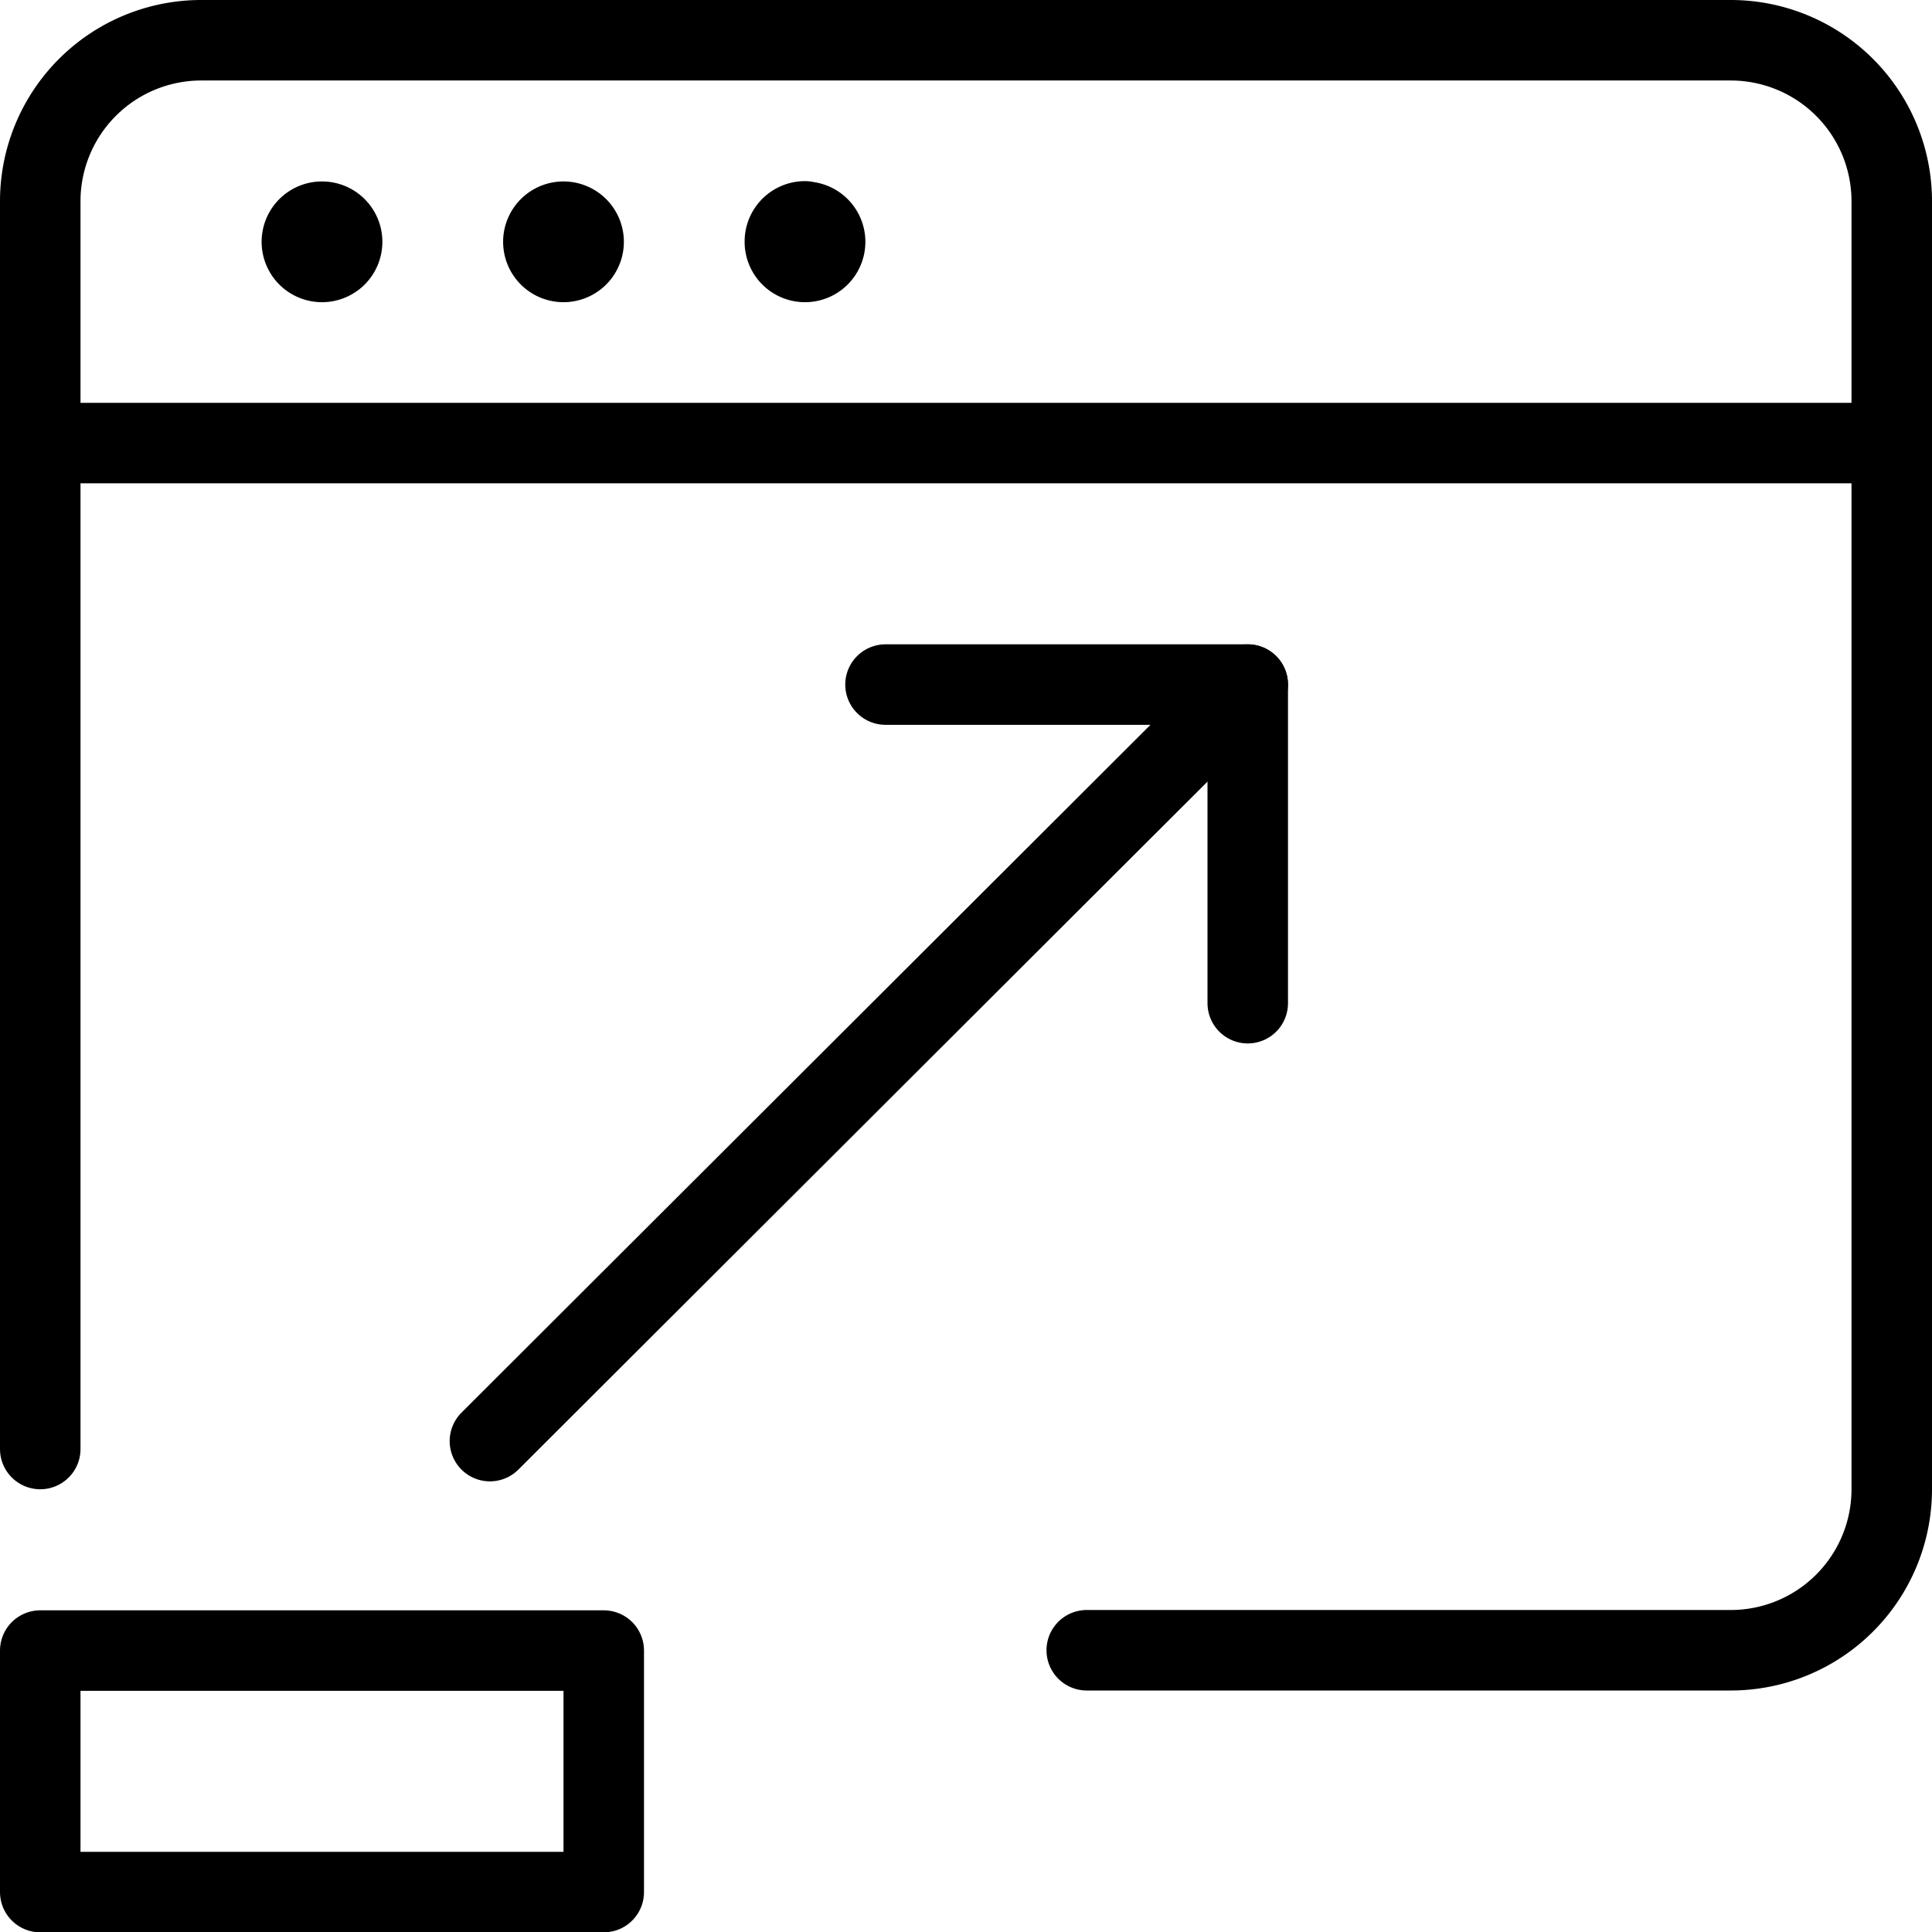 <svg viewBox="0 0 24 24" xmlns="http://www.w3.org/2000/svg"><g transform="matrix(1,0,0,1,0,0)"><path d="M4,2.754A.25.25,0,1,1,3.75,3,.25.25,0,0,1,4,2.754" fill="none" stroke="#000000" stroke-linecap="round" stroke-linejoin="round"></path><path d="M0.5 5.504L23.5 5.504" fill="none" stroke="#000000" stroke-linecap="round" stroke-linejoin="round"></path><path d="M7,2.754A.25.25,0,1,1,6.75,3,.25.25,0,0,1,7,2.754" fill="none" stroke="#000000" stroke-linecap="round" stroke-linejoin="round"></path><path d="M10,2.754A.25.25,0,1,1,9.75,3a.25.25,0,0,1,.25-.25" fill="none" stroke="#000000" stroke-linecap="round" stroke-linejoin="round"></path><path d="M13.5,20.5h8a2,2,0,0,0,2-2V2.5a2,2,0,0,0-2-2H2.5a2,2,0,0,0-2,2V18" fill="none" stroke="#000000" stroke-linecap="round" stroke-linejoin="round"></path><path d="M15.5 8.504L6.086 17.902" fill="none" stroke="#000000" stroke-linecap="round" stroke-linejoin="round"></path><path d="M15.5 12.462L15.5 8.504 11 8.504" fill="none" stroke="#000000" stroke-linecap="round" stroke-linejoin="round"></path><path d="M0.500 20.504 L7.500 20.504 L7.500 23.504 L0.500 23.504 Z" fill="none" stroke="#000000" stroke-linecap="round" stroke-linejoin="round"></path></g></svg>